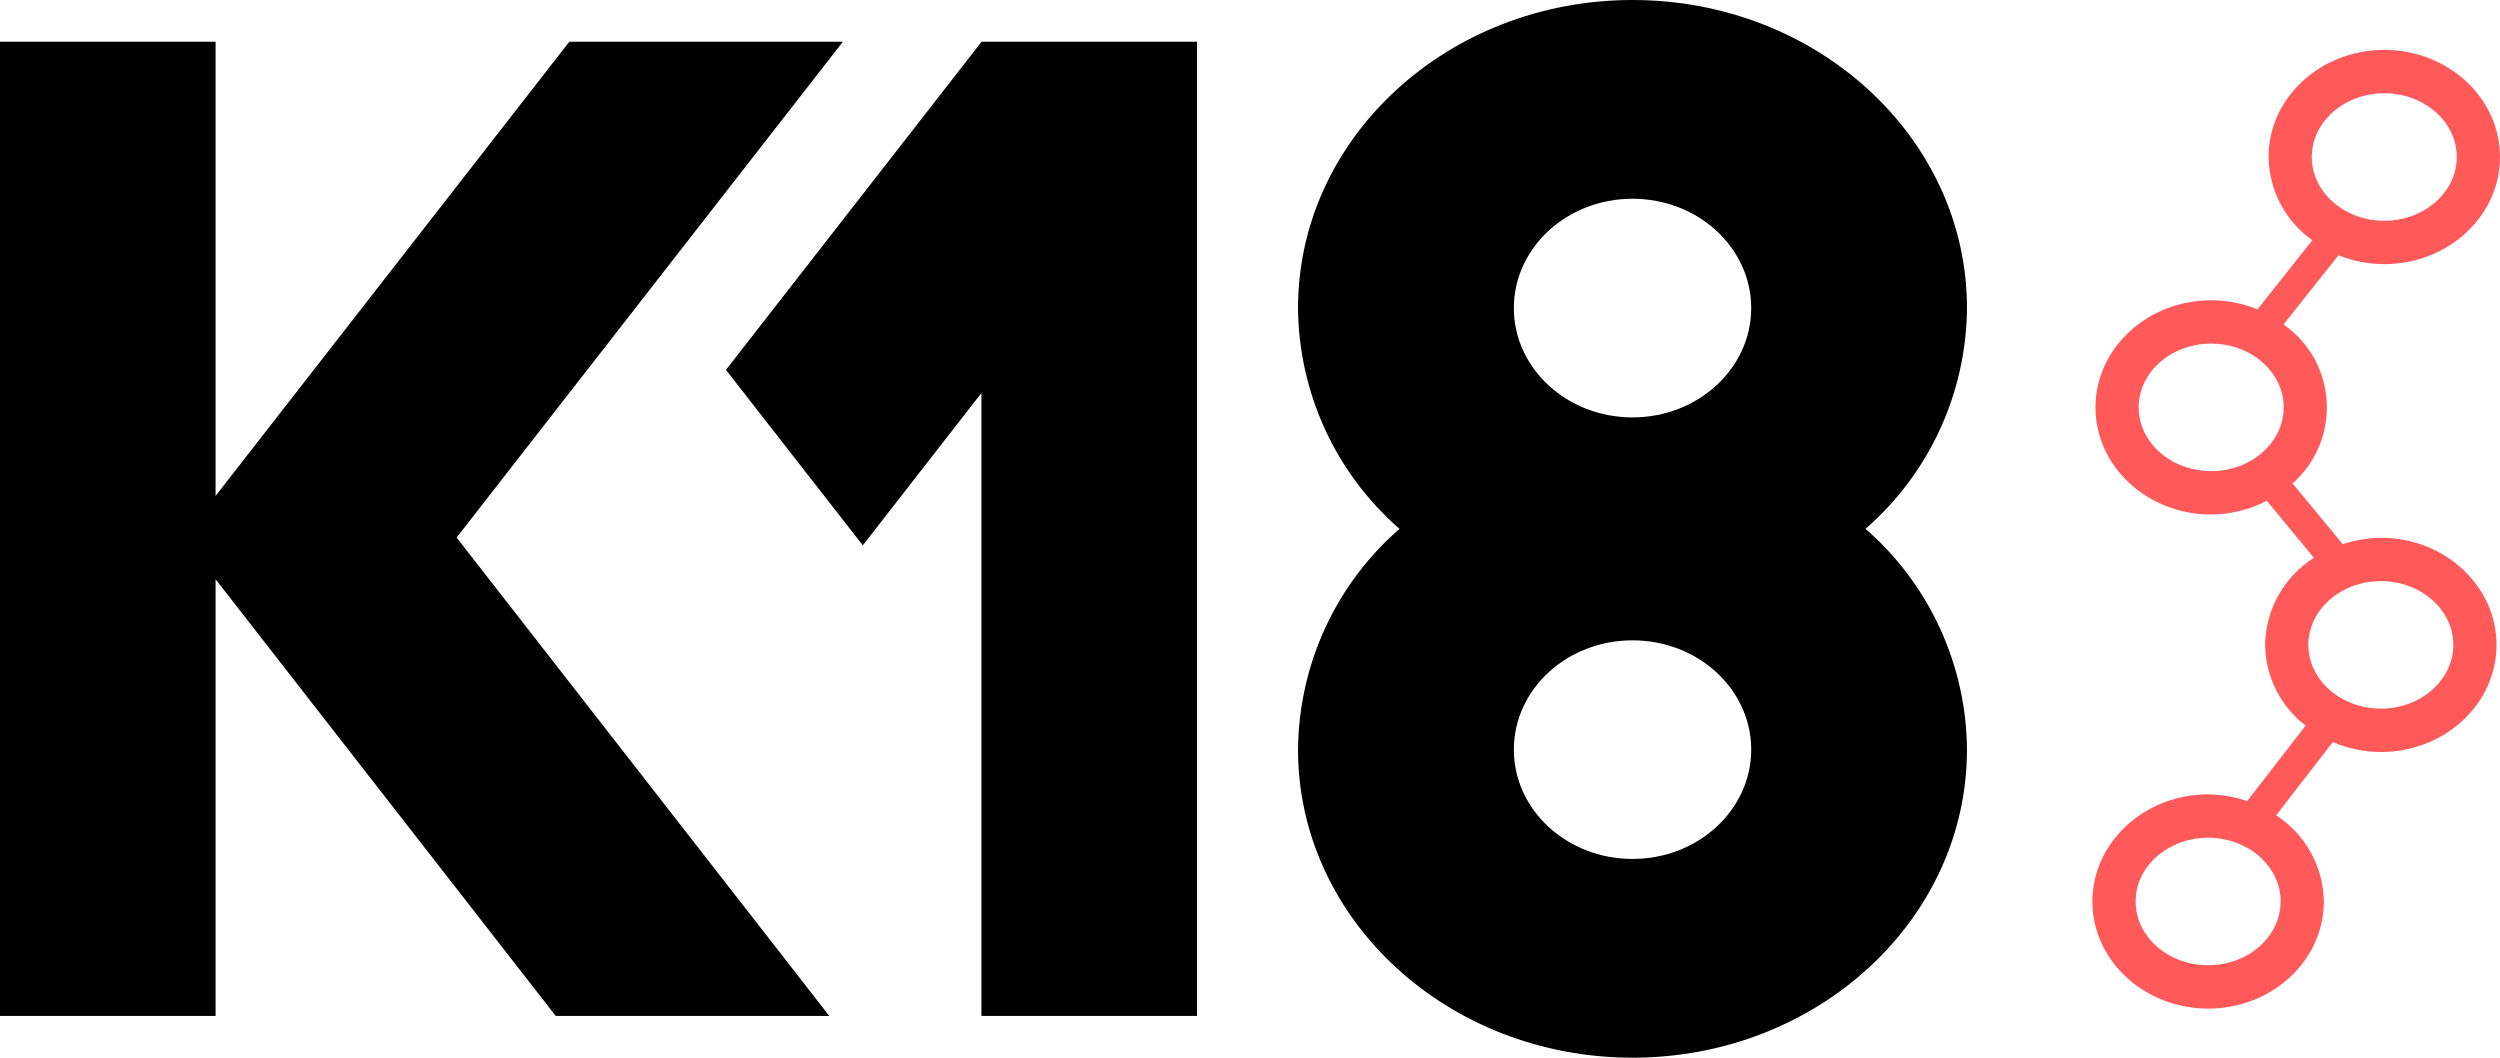 <svg width="52" height="22" viewBox="0 0 52 22" fill="none" xmlns="http://www.w3.org/2000/svg">
<g clip-path="url(#clip0_4575_605444)">
<path d="M38.803 11C39.46 10.428 39.987 9.723 40.351 8.932C40.715 8.14 40.907 7.28 40.913 6.408C40.913 2.869 37.799 0 33.956 0C30.114 0 26.999 2.869 26.999 6.408C27.006 7.28 27.198 8.14 27.561 8.932C27.925 9.723 28.453 10.428 29.109 11C28.453 11.572 27.925 12.276 27.561 13.068C27.198 13.86 27.006 14.72 26.999 15.592C26.999 19.131 30.114 22 33.956 22C37.799 22 40.913 19.131 40.913 15.592C40.907 14.72 40.715 13.86 40.351 13.068C39.987 12.276 39.46 11.572 38.803 11ZM33.956 17.866C32.593 17.866 31.488 16.847 31.488 15.592C31.488 14.336 32.593 13.319 33.956 13.319C35.32 13.319 36.425 14.336 36.425 15.592C36.425 16.847 35.319 17.866 33.956 17.866ZM33.956 8.682C32.593 8.682 31.488 7.664 31.488 6.408C31.488 5.153 32.593 4.134 33.956 4.134C35.32 4.134 36.425 5.152 36.425 6.408C36.425 7.663 35.319 8.682 33.956 8.682V8.682Z" fill="black"/>
<path d="M20.415 0.87L15.1 7.693L17.946 11.343L20.414 8.174V21.132H24.898V0.868H20.415V0.87Z" fill="black"/>
<path d="M17.532 0.868H11.842L4.484 10.315V0.868H0V21.131H4.484V12.048L11.559 21.131H17.249L9.498 11.181L17.532 0.868Z" fill="black"/>
<path d="M49.522 11.186C49.253 11.189 48.985 11.234 48.73 11.32L47.685 10.055C47.925 9.845 48.113 9.582 48.236 9.288C48.359 8.993 48.414 8.675 48.396 8.356C48.378 8.037 48.287 7.727 48.132 7.448C47.976 7.17 47.759 6.931 47.497 6.749L48.64 5.31C48.943 5.432 49.266 5.494 49.592 5.494C50.92 5.494 52 4.496 52 3.266C52 2.036 50.92 1.038 49.593 1.038C48.265 1.038 47.186 2.036 47.186 3.266C47.191 3.606 47.276 3.94 47.434 4.241C47.593 4.542 47.82 4.801 48.097 4.997L46.955 6.435C46.649 6.31 46.322 6.246 45.992 6.246C44.665 6.246 43.586 7.246 43.586 8.474C43.586 9.703 44.665 10.702 45.992 10.702C46.395 10.7 46.792 10.602 47.149 10.416L48.13 11.603C47.823 11.796 47.57 12.063 47.393 12.379C47.215 12.695 47.12 13.051 47.114 13.414C47.119 13.739 47.197 14.06 47.343 14.351C47.489 14.641 47.699 14.895 47.957 15.093L46.741 16.663C46.48 16.573 46.206 16.526 45.929 16.523C44.602 16.523 43.522 17.523 43.522 18.751C43.522 19.98 44.602 20.979 45.929 20.979C47.257 20.979 48.336 19.98 48.336 18.751C48.331 18.393 48.237 18.043 48.064 17.73C47.891 17.417 47.644 17.152 47.344 16.958L48.522 15.435C48.838 15.57 49.178 15.641 49.521 15.642C50.849 15.642 51.928 14.642 51.928 13.414C51.928 12.185 50.849 11.186 49.522 11.186ZM48.085 3.266C48.085 2.535 48.761 1.94 49.593 1.94C50.424 1.94 51.101 2.535 51.101 3.266C51.101 3.997 50.424 4.592 49.593 4.592C48.761 4.592 48.085 3.997 48.085 3.266ZM45.992 9.799C45.161 9.799 44.484 9.204 44.484 8.473C44.484 7.742 45.161 7.147 45.992 7.147C46.824 7.147 47.501 7.742 47.501 8.473C47.501 9.204 46.824 9.8 45.993 9.8L45.992 9.799ZM47.437 18.75C47.437 19.482 46.761 20.077 45.929 20.077C45.098 20.077 44.421 19.482 44.421 18.75C44.421 18.019 45.098 17.425 45.929 17.425C46.761 17.425 47.438 18.02 47.438 18.752L47.437 18.75ZM49.522 14.739C48.69 14.739 48.014 14.144 48.014 13.413C48.014 12.682 48.69 12.087 49.522 12.087C50.353 12.087 51.029 12.682 51.029 13.413C51.029 14.144 50.353 14.74 49.522 14.74L49.522 14.739Z" fill="#FF595A"/>
</g>
<defs>
<clipPath id="clip0_4575_605444">
<rect width="52" height="22" fill="white"/>
</clipPath>
</defs>
</svg>
